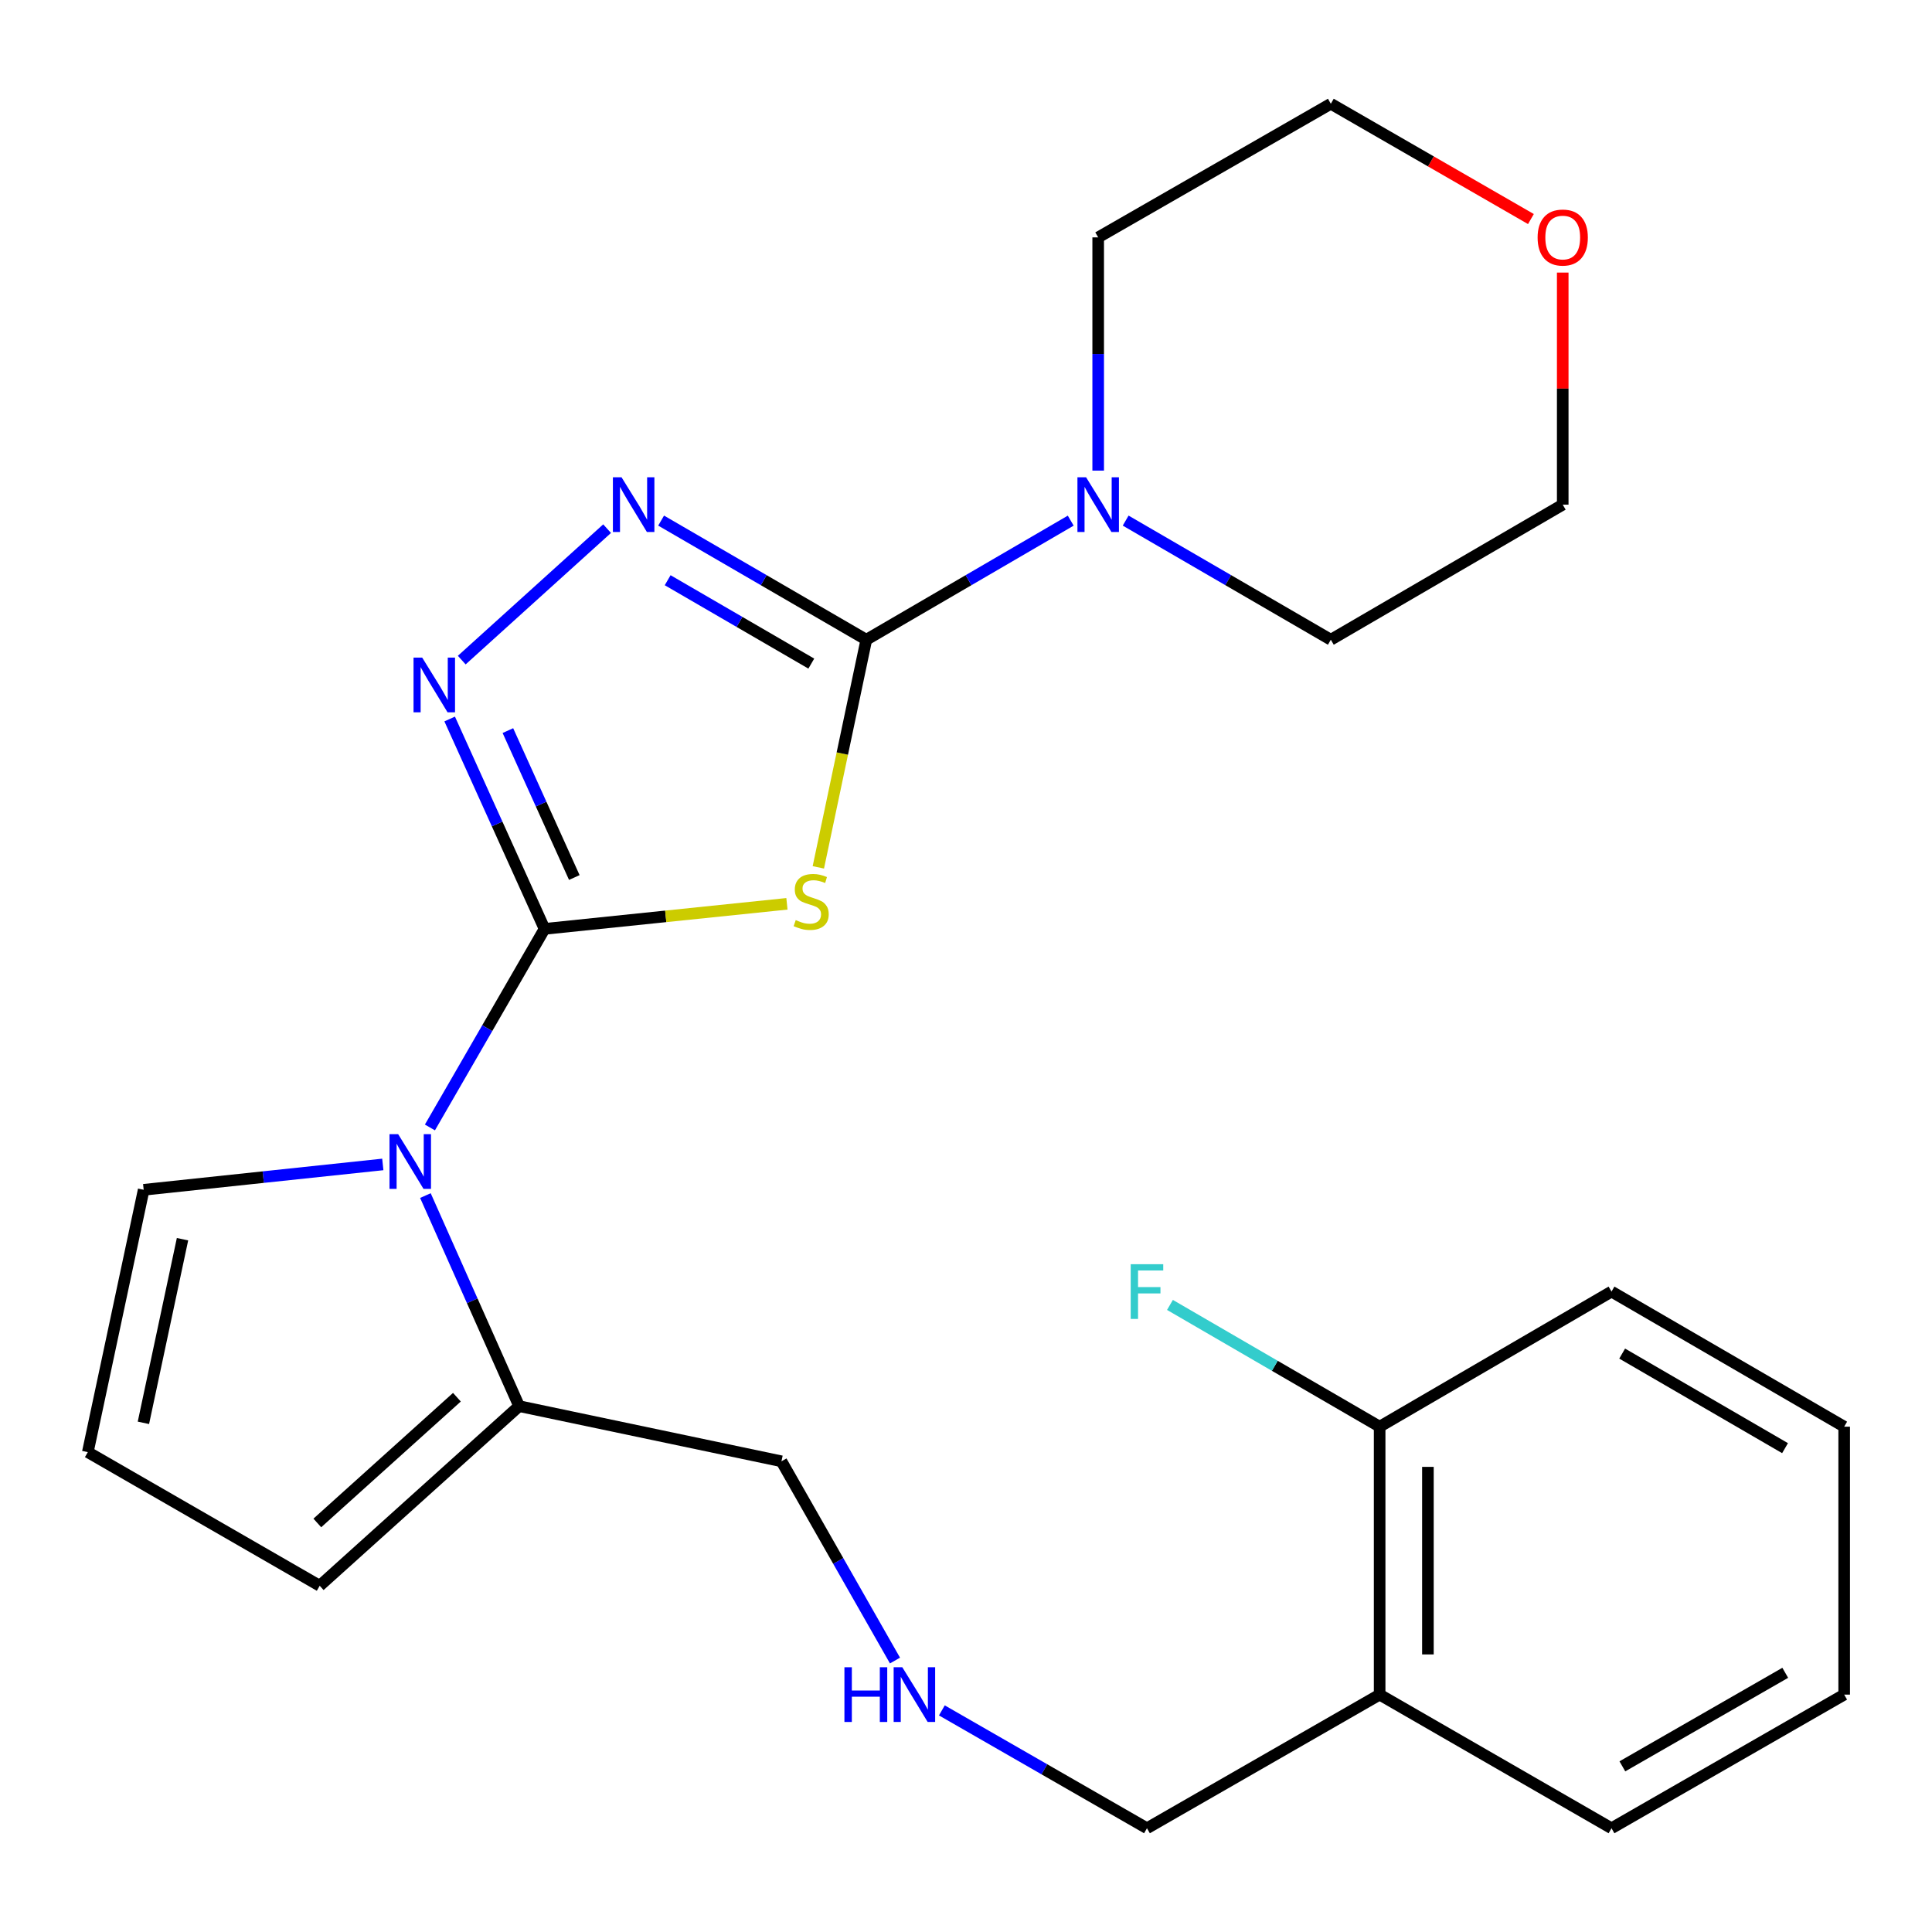 <?xml version='1.0' encoding='iso-8859-1'?>
<svg version='1.1' baseProfile='full'
              xmlns='http://www.w3.org/2000/svg'
                      xmlns:rdkit='http://www.rdkit.org/xml'
                      xmlns:xlink='http://www.w3.org/1999/xlink'
                  xml:space='preserve'
width='1000px' height='1000px' viewBox='0 0 1000 1000'>
<!-- END OF HEADER -->
<rect style='opacity:1.0;fill:#FFFFFF;stroke:none' width='1000' height='1000' x='0' y='0'> </rect>
<path class='bond-0' d='M 281.861,480.789 L 344.589,474.303' style='fill:none;fill-rule:evenodd;stroke:#000000;stroke-width:6px;stroke-linecap:butt;stroke-linejoin:miter;stroke-opacity:1' />
<path class='bond-0' d='M 344.589,474.303 L 407.317,467.817' style='fill:none;fill-rule:evenodd;stroke:#CCCC00;stroke-width:6px;stroke-linecap:butt;stroke-linejoin:miter;stroke-opacity:1' />
<path class='bond-2' d='M 281.861,480.789 L 257.305,426.47' style='fill:none;fill-rule:evenodd;stroke:#000000;stroke-width:6px;stroke-linecap:butt;stroke-linejoin:miter;stroke-opacity:1' />
<path class='bond-2' d='M 257.305,426.47 L 232.75,372.152' style='fill:none;fill-rule:evenodd;stroke:#0000FF;stroke-width:6px;stroke-linecap:butt;stroke-linejoin:miter;stroke-opacity:1' />
<path class='bond-2' d='M 297.262,454.201 L 280.073,416.178' style='fill:none;fill-rule:evenodd;stroke:#000000;stroke-width:6px;stroke-linecap:butt;stroke-linejoin:miter;stroke-opacity:1' />
<path class='bond-2' d='M 280.073,416.178 L 262.884,378.155' style='fill:none;fill-rule:evenodd;stroke:#0000FF;stroke-width:6px;stroke-linecap:butt;stroke-linejoin:miter;stroke-opacity:1' />
<path class='bond-3' d='M 281.861,480.789 L 252.194,532.179' style='fill:none;fill-rule:evenodd;stroke:#000000;stroke-width:6px;stroke-linecap:butt;stroke-linejoin:miter;stroke-opacity:1' />
<path class='bond-3' d='M 252.194,532.179 L 222.526,583.57' style='fill:none;fill-rule:evenodd;stroke:#0000FF;stroke-width:6px;stroke-linecap:butt;stroke-linejoin:miter;stroke-opacity:1' />
<path class='bond-1' d='M 423.571,448.94 L 435.988,390.032' style='fill:none;fill-rule:evenodd;stroke:#CCCC00;stroke-width:6px;stroke-linecap:butt;stroke-linejoin:miter;stroke-opacity:1' />
<path class='bond-1' d='M 435.988,390.032 L 448.405,331.124' style='fill:none;fill-rule:evenodd;stroke:#000000;stroke-width:6px;stroke-linecap:butt;stroke-linejoin:miter;stroke-opacity:1' />
<path class='bond-5' d='M 448.405,331.124 L 501.306,300.305' style='fill:none;fill-rule:evenodd;stroke:#000000;stroke-width:6px;stroke-linecap:butt;stroke-linejoin:miter;stroke-opacity:1' />
<path class='bond-5' d='M 501.306,300.305 L 554.207,269.486' style='fill:none;fill-rule:evenodd;stroke:#0000FF;stroke-width:6px;stroke-linecap:butt;stroke-linejoin:miter;stroke-opacity:1' />
<path class='bond-25' d='M 448.405,331.124 L 395.3,300.293' style='fill:none;fill-rule:evenodd;stroke:#000000;stroke-width:6px;stroke-linecap:butt;stroke-linejoin:miter;stroke-opacity:1' />
<path class='bond-25' d='M 395.3,300.293 L 342.195,269.463' style='fill:none;fill-rule:evenodd;stroke:#0000FF;stroke-width:6px;stroke-linecap:butt;stroke-linejoin:miter;stroke-opacity:1' />
<path class='bond-25' d='M 419.928,343.483 L 382.755,321.902' style='fill:none;fill-rule:evenodd;stroke:#000000;stroke-width:6px;stroke-linecap:butt;stroke-linejoin:miter;stroke-opacity:1' />
<path class='bond-25' d='M 382.755,321.902 L 345.581,300.32' style='fill:none;fill-rule:evenodd;stroke:#0000FF;stroke-width:6px;stroke-linecap:butt;stroke-linejoin:miter;stroke-opacity:1' />
<path class='bond-4' d='M 239.001,341.669 L 314.234,273.631' style='fill:none;fill-rule:evenodd;stroke:#0000FF;stroke-width:6px;stroke-linecap:butt;stroke-linejoin:miter;stroke-opacity:1' />
<path class='bond-6' d='M 220.19,618.831 L 244.446,673.322' style='fill:none;fill-rule:evenodd;stroke:#0000FF;stroke-width:6px;stroke-linecap:butt;stroke-linejoin:miter;stroke-opacity:1' />
<path class='bond-6' d='M 244.446,673.322 L 268.702,727.814' style='fill:none;fill-rule:evenodd;stroke:#000000;stroke-width:6px;stroke-linecap:butt;stroke-linejoin:miter;stroke-opacity:1' />
<path class='bond-7' d='M 198.136,602.713 L 136.252,609.275' style='fill:none;fill-rule:evenodd;stroke:#0000FF;stroke-width:6px;stroke-linecap:butt;stroke-linejoin:miter;stroke-opacity:1' />
<path class='bond-7' d='M 136.252,609.275 L 74.369,615.836' style='fill:none;fill-rule:evenodd;stroke:#000000;stroke-width:6px;stroke-linecap:butt;stroke-linejoin:miter;stroke-opacity:1' />
<path class='bond-17' d='M 568.419,243.588 L 568.419,183.228' style='fill:none;fill-rule:evenodd;stroke:#0000FF;stroke-width:6px;stroke-linecap:butt;stroke-linejoin:miter;stroke-opacity:1' />
<path class='bond-17' d='M 568.419,183.228 L 568.419,122.869' style='fill:none;fill-rule:evenodd;stroke:#000000;stroke-width:6px;stroke-linecap:butt;stroke-linejoin:miter;stroke-opacity:1' />
<path class='bond-18' d='M 582.64,269.463 L 635.738,300.294' style='fill:none;fill-rule:evenodd;stroke:#0000FF;stroke-width:6px;stroke-linecap:butt;stroke-linejoin:miter;stroke-opacity:1' />
<path class='bond-18' d='M 635.738,300.294 L 688.836,331.124' style='fill:none;fill-rule:evenodd;stroke:#000000;stroke-width:6px;stroke-linecap:butt;stroke-linejoin:miter;stroke-opacity:1' />
<path class='bond-10' d='M 268.702,727.814 L 165.483,820.789' style='fill:none;fill-rule:evenodd;stroke:#000000;stroke-width:6px;stroke-linecap:butt;stroke-linejoin:miter;stroke-opacity:1' />
<path class='bond-10' d='M 236.497,723.195 L 164.244,788.278' style='fill:none;fill-rule:evenodd;stroke:#000000;stroke-width:6px;stroke-linecap:butt;stroke-linejoin:miter;stroke-opacity:1' />
<path class='bond-15' d='M 268.702,727.814 L 404.485,756.367' style='fill:none;fill-rule:evenodd;stroke:#000000;stroke-width:6px;stroke-linecap:butt;stroke-linejoin:miter;stroke-opacity:1' />
<path class='bond-8' d='M 74.369,615.836 L 45.455,751.62' style='fill:none;fill-rule:evenodd;stroke:#000000;stroke-width:6px;stroke-linecap:butt;stroke-linejoin:miter;stroke-opacity:1' />
<path class='bond-8' d='M 94.469,641.408 L 74.229,736.456' style='fill:none;fill-rule:evenodd;stroke:#000000;stroke-width:6px;stroke-linecap:butt;stroke-linejoin:miter;stroke-opacity:1' />
<path class='bond-26' d='M 45.455,751.62 L 165.483,820.789' style='fill:none;fill-rule:evenodd;stroke:#000000;stroke-width:6px;stroke-linecap:butt;stroke-linejoin:miter;stroke-opacity:1' />
<path class='bond-9' d='M 714.1,877.131 L 593.669,946.3' style='fill:none;fill-rule:evenodd;stroke:#000000;stroke-width:6px;stroke-linecap:butt;stroke-linejoin:miter;stroke-opacity:1' />
<path class='bond-11' d='M 714.1,877.131 L 714.1,738.447' style='fill:none;fill-rule:evenodd;stroke:#000000;stroke-width:6px;stroke-linecap:butt;stroke-linejoin:miter;stroke-opacity:1' />
<path class='bond-11' d='M 739.085,856.329 L 739.085,759.25' style='fill:none;fill-rule:evenodd;stroke:#000000;stroke-width:6px;stroke-linecap:butt;stroke-linejoin:miter;stroke-opacity:1' />
<path class='bond-19' d='M 714.1,877.131 L 834.114,946.3' style='fill:none;fill-rule:evenodd;stroke:#000000;stroke-width:6px;stroke-linecap:butt;stroke-linejoin:miter;stroke-opacity:1' />
<path class='bond-14' d='M 714.1,738.447 L 659.835,706.936' style='fill:none;fill-rule:evenodd;stroke:#000000;stroke-width:6px;stroke-linecap:butt;stroke-linejoin:miter;stroke-opacity:1' />
<path class='bond-14' d='M 659.835,706.936 L 605.57,675.426' style='fill:none;fill-rule:evenodd;stroke:#33CCCC;stroke-width:6px;stroke-linecap:butt;stroke-linejoin:miter;stroke-opacity:1' />
<path class='bond-22' d='M 714.1,738.447 L 834.114,668.515' style='fill:none;fill-rule:evenodd;stroke:#000000;stroke-width:6px;stroke-linecap:butt;stroke-linejoin:miter;stroke-opacity:1' />
<path class='bond-12' d='M 808.865,141.087 L 808.865,201.147' style='fill:none;fill-rule:evenodd;stroke:#FF0000;stroke-width:6px;stroke-linecap:butt;stroke-linejoin:miter;stroke-opacity:1' />
<path class='bond-12' d='M 808.865,201.147 L 808.865,261.206' style='fill:none;fill-rule:evenodd;stroke:#000000;stroke-width:6px;stroke-linecap:butt;stroke-linejoin:miter;stroke-opacity:1' />
<path class='bond-27' d='M 792.402,113.381 L 740.619,83.541' style='fill:none;fill-rule:evenodd;stroke:#FF0000;stroke-width:6px;stroke-linecap:butt;stroke-linejoin:miter;stroke-opacity:1' />
<path class='bond-27' d='M 740.619,83.541 L 688.836,53.7' style='fill:none;fill-rule:evenodd;stroke:#000000;stroke-width:6px;stroke-linecap:butt;stroke-linejoin:miter;stroke-opacity:1' />
<path class='bond-13' d='M 463.245,859.497 L 433.865,807.932' style='fill:none;fill-rule:evenodd;stroke:#0000FF;stroke-width:6px;stroke-linecap:butt;stroke-linejoin:miter;stroke-opacity:1' />
<path class='bond-13' d='M 433.865,807.932 L 404.485,756.367' style='fill:none;fill-rule:evenodd;stroke:#000000;stroke-width:6px;stroke-linecap:butt;stroke-linejoin:miter;stroke-opacity:1' />
<path class='bond-16' d='M 487.504,885.297 L 540.586,915.799' style='fill:none;fill-rule:evenodd;stroke:#0000FF;stroke-width:6px;stroke-linecap:butt;stroke-linejoin:miter;stroke-opacity:1' />
<path class='bond-16' d='M 540.586,915.799 L 593.669,946.3' style='fill:none;fill-rule:evenodd;stroke:#000000;stroke-width:6px;stroke-linecap:butt;stroke-linejoin:miter;stroke-opacity:1' />
<path class='bond-21' d='M 568.419,122.869 L 688.836,53.7' style='fill:none;fill-rule:evenodd;stroke:#000000;stroke-width:6px;stroke-linecap:butt;stroke-linejoin:miter;stroke-opacity:1' />
<path class='bond-20' d='M 688.836,331.124 L 808.865,261.206' style='fill:none;fill-rule:evenodd;stroke:#000000;stroke-width:6px;stroke-linecap:butt;stroke-linejoin:miter;stroke-opacity:1' />
<path class='bond-23' d='M 834.114,946.3 L 954.545,877.131' style='fill:none;fill-rule:evenodd;stroke:#000000;stroke-width:6px;stroke-linecap:butt;stroke-linejoin:miter;stroke-opacity:1' />
<path class='bond-23' d='M 839.735,914.258 L 924.037,865.84' style='fill:none;fill-rule:evenodd;stroke:#000000;stroke-width:6px;stroke-linecap:butt;stroke-linejoin:miter;stroke-opacity:1' />
<path class='bond-28' d='M 834.114,668.515 L 954.545,738.447' style='fill:none;fill-rule:evenodd;stroke:#000000;stroke-width:6px;stroke-linecap:butt;stroke-linejoin:miter;stroke-opacity:1' />
<path class='bond-28' d='M 839.632,700.612 L 923.934,749.564' style='fill:none;fill-rule:evenodd;stroke:#000000;stroke-width:6px;stroke-linecap:butt;stroke-linejoin:miter;stroke-opacity:1' />
<path class='bond-24' d='M 954.545,877.131 L 954.545,738.447' style='fill:none;fill-rule:evenodd;stroke:#000000;stroke-width:6px;stroke-linecap:butt;stroke-linejoin:miter;stroke-opacity:1' />
<path  class='atom-1' d='M 411.865 476.239
Q 412.185 476.359, 413.505 476.919
Q 414.825 477.479, 416.265 477.839
Q 417.745 478.159, 419.185 478.159
Q 421.865 478.159, 423.425 476.879
Q 424.985 475.559, 424.985 473.279
Q 424.985 471.719, 424.185 470.759
Q 423.425 469.799, 422.225 469.279
Q 421.025 468.759, 419.025 468.159
Q 416.505 467.399, 414.985 466.679
Q 413.505 465.959, 412.425 464.439
Q 411.385 462.919, 411.385 460.359
Q 411.385 456.799, 413.785 454.599
Q 416.225 452.399, 421.025 452.399
Q 424.305 452.399, 428.025 453.959
L 427.105 457.039
Q 423.705 455.639, 421.145 455.639
Q 418.385 455.639, 416.865 456.799
Q 415.345 457.919, 415.385 459.879
Q 415.385 461.399, 416.145 462.319
Q 416.945 463.239, 418.065 463.759
Q 419.225 464.279, 421.145 464.879
Q 423.705 465.679, 425.225 466.479
Q 426.745 467.279, 427.825 468.919
Q 428.945 470.519, 428.945 473.279
Q 428.945 477.199, 426.305 479.319
Q 423.705 481.399, 419.345 481.399
Q 416.825 481.399, 414.905 480.839
Q 413.025 480.319, 410.785 479.399
L 411.865 476.239
' fill='#CCCC00'/>
<path  class='atom-3' d='M 218.522 340.368
L 227.802 355.368
Q 228.722 356.848, 230.202 359.528
Q 231.682 362.208, 231.762 362.368
L 231.762 340.368
L 235.522 340.368
L 235.522 368.688
L 231.642 368.688
L 221.682 352.288
Q 220.522 350.368, 219.282 348.168
Q 218.082 345.968, 217.722 345.288
L 217.722 368.688
L 214.042 368.688
L 214.042 340.368
L 218.522 340.368
' fill='#0000FF'/>
<path  class='atom-4' d='M 206.085 587.046
L 215.365 602.046
Q 216.285 603.526, 217.765 606.206
Q 219.245 608.886, 219.325 609.046
L 219.325 587.046
L 223.085 587.046
L 223.085 615.366
L 219.205 615.366
L 209.245 598.966
Q 208.085 597.046, 206.845 594.846
Q 205.645 592.646, 205.285 591.966
L 205.285 615.366
L 201.605 615.366
L 201.605 587.046
L 206.085 587.046
' fill='#0000FF'/>
<path  class='atom-5' d='M 321.713 247.046
L 330.993 262.046
Q 331.913 263.526, 333.393 266.206
Q 334.873 268.886, 334.953 269.046
L 334.953 247.046
L 338.713 247.046
L 338.713 275.366
L 334.833 275.366
L 324.873 258.966
Q 323.713 257.046, 322.473 254.846
Q 321.273 252.646, 320.913 251.966
L 320.913 275.366
L 317.233 275.366
L 317.233 247.046
L 321.713 247.046
' fill='#0000FF'/>
<path  class='atom-6' d='M 562.159 247.046
L 571.439 262.046
Q 572.359 263.526, 573.839 266.206
Q 575.319 268.886, 575.399 269.046
L 575.399 247.046
L 579.159 247.046
L 579.159 275.366
L 575.279 275.366
L 565.319 258.966
Q 564.159 257.046, 562.919 254.846
Q 561.719 252.646, 561.359 251.966
L 561.359 275.366
L 557.679 275.366
L 557.679 247.046
L 562.159 247.046
' fill='#0000FF'/>
<path  class='atom-13' d='M 795.865 122.949
Q 795.865 116.149, 799.225 112.349
Q 802.585 108.549, 808.865 108.549
Q 815.145 108.549, 818.505 112.349
Q 821.865 116.149, 821.865 122.949
Q 821.865 129.829, 818.465 133.749
Q 815.065 137.629, 808.865 137.629
Q 802.625 137.629, 799.225 133.749
Q 795.865 129.869, 795.865 122.949
M 808.865 134.429
Q 813.185 134.429, 815.505 131.549
Q 817.865 128.629, 817.865 122.949
Q 817.865 117.389, 815.505 114.589
Q 813.185 111.749, 808.865 111.749
Q 804.545 111.749, 802.185 114.549
Q 799.865 117.349, 799.865 122.949
Q 799.865 128.669, 802.185 131.549
Q 804.545 134.429, 808.865 134.429
' fill='#FF0000'/>
<path  class='atom-14' d='M 437.073 862.971
L 440.913 862.971
L 440.913 875.011
L 455.393 875.011
L 455.393 862.971
L 459.233 862.971
L 459.233 891.291
L 455.393 891.291
L 455.393 878.211
L 440.913 878.211
L 440.913 891.291
L 437.073 891.291
L 437.073 862.971
' fill='#0000FF'/>
<path  class='atom-14' d='M 467.033 862.971
L 476.313 877.971
Q 477.233 879.451, 478.713 882.131
Q 480.193 884.811, 480.273 884.971
L 480.273 862.971
L 484.033 862.971
L 484.033 891.291
L 480.153 891.291
L 470.193 874.891
Q 469.033 872.971, 467.793 870.771
Q 466.593 868.571, 466.233 867.891
L 466.233 891.291
L 462.553 891.291
L 462.553 862.971
L 467.033 862.971
' fill='#0000FF'/>
<path  class='atom-15' d='M 585.249 654.355
L 602.089 654.355
L 602.089 657.595
L 589.049 657.595
L 589.049 666.195
L 600.649 666.195
L 600.649 669.475
L 589.049 669.475
L 589.049 682.675
L 585.249 682.675
L 585.249 654.355
' fill='#33CCCC'/>
</svg>
